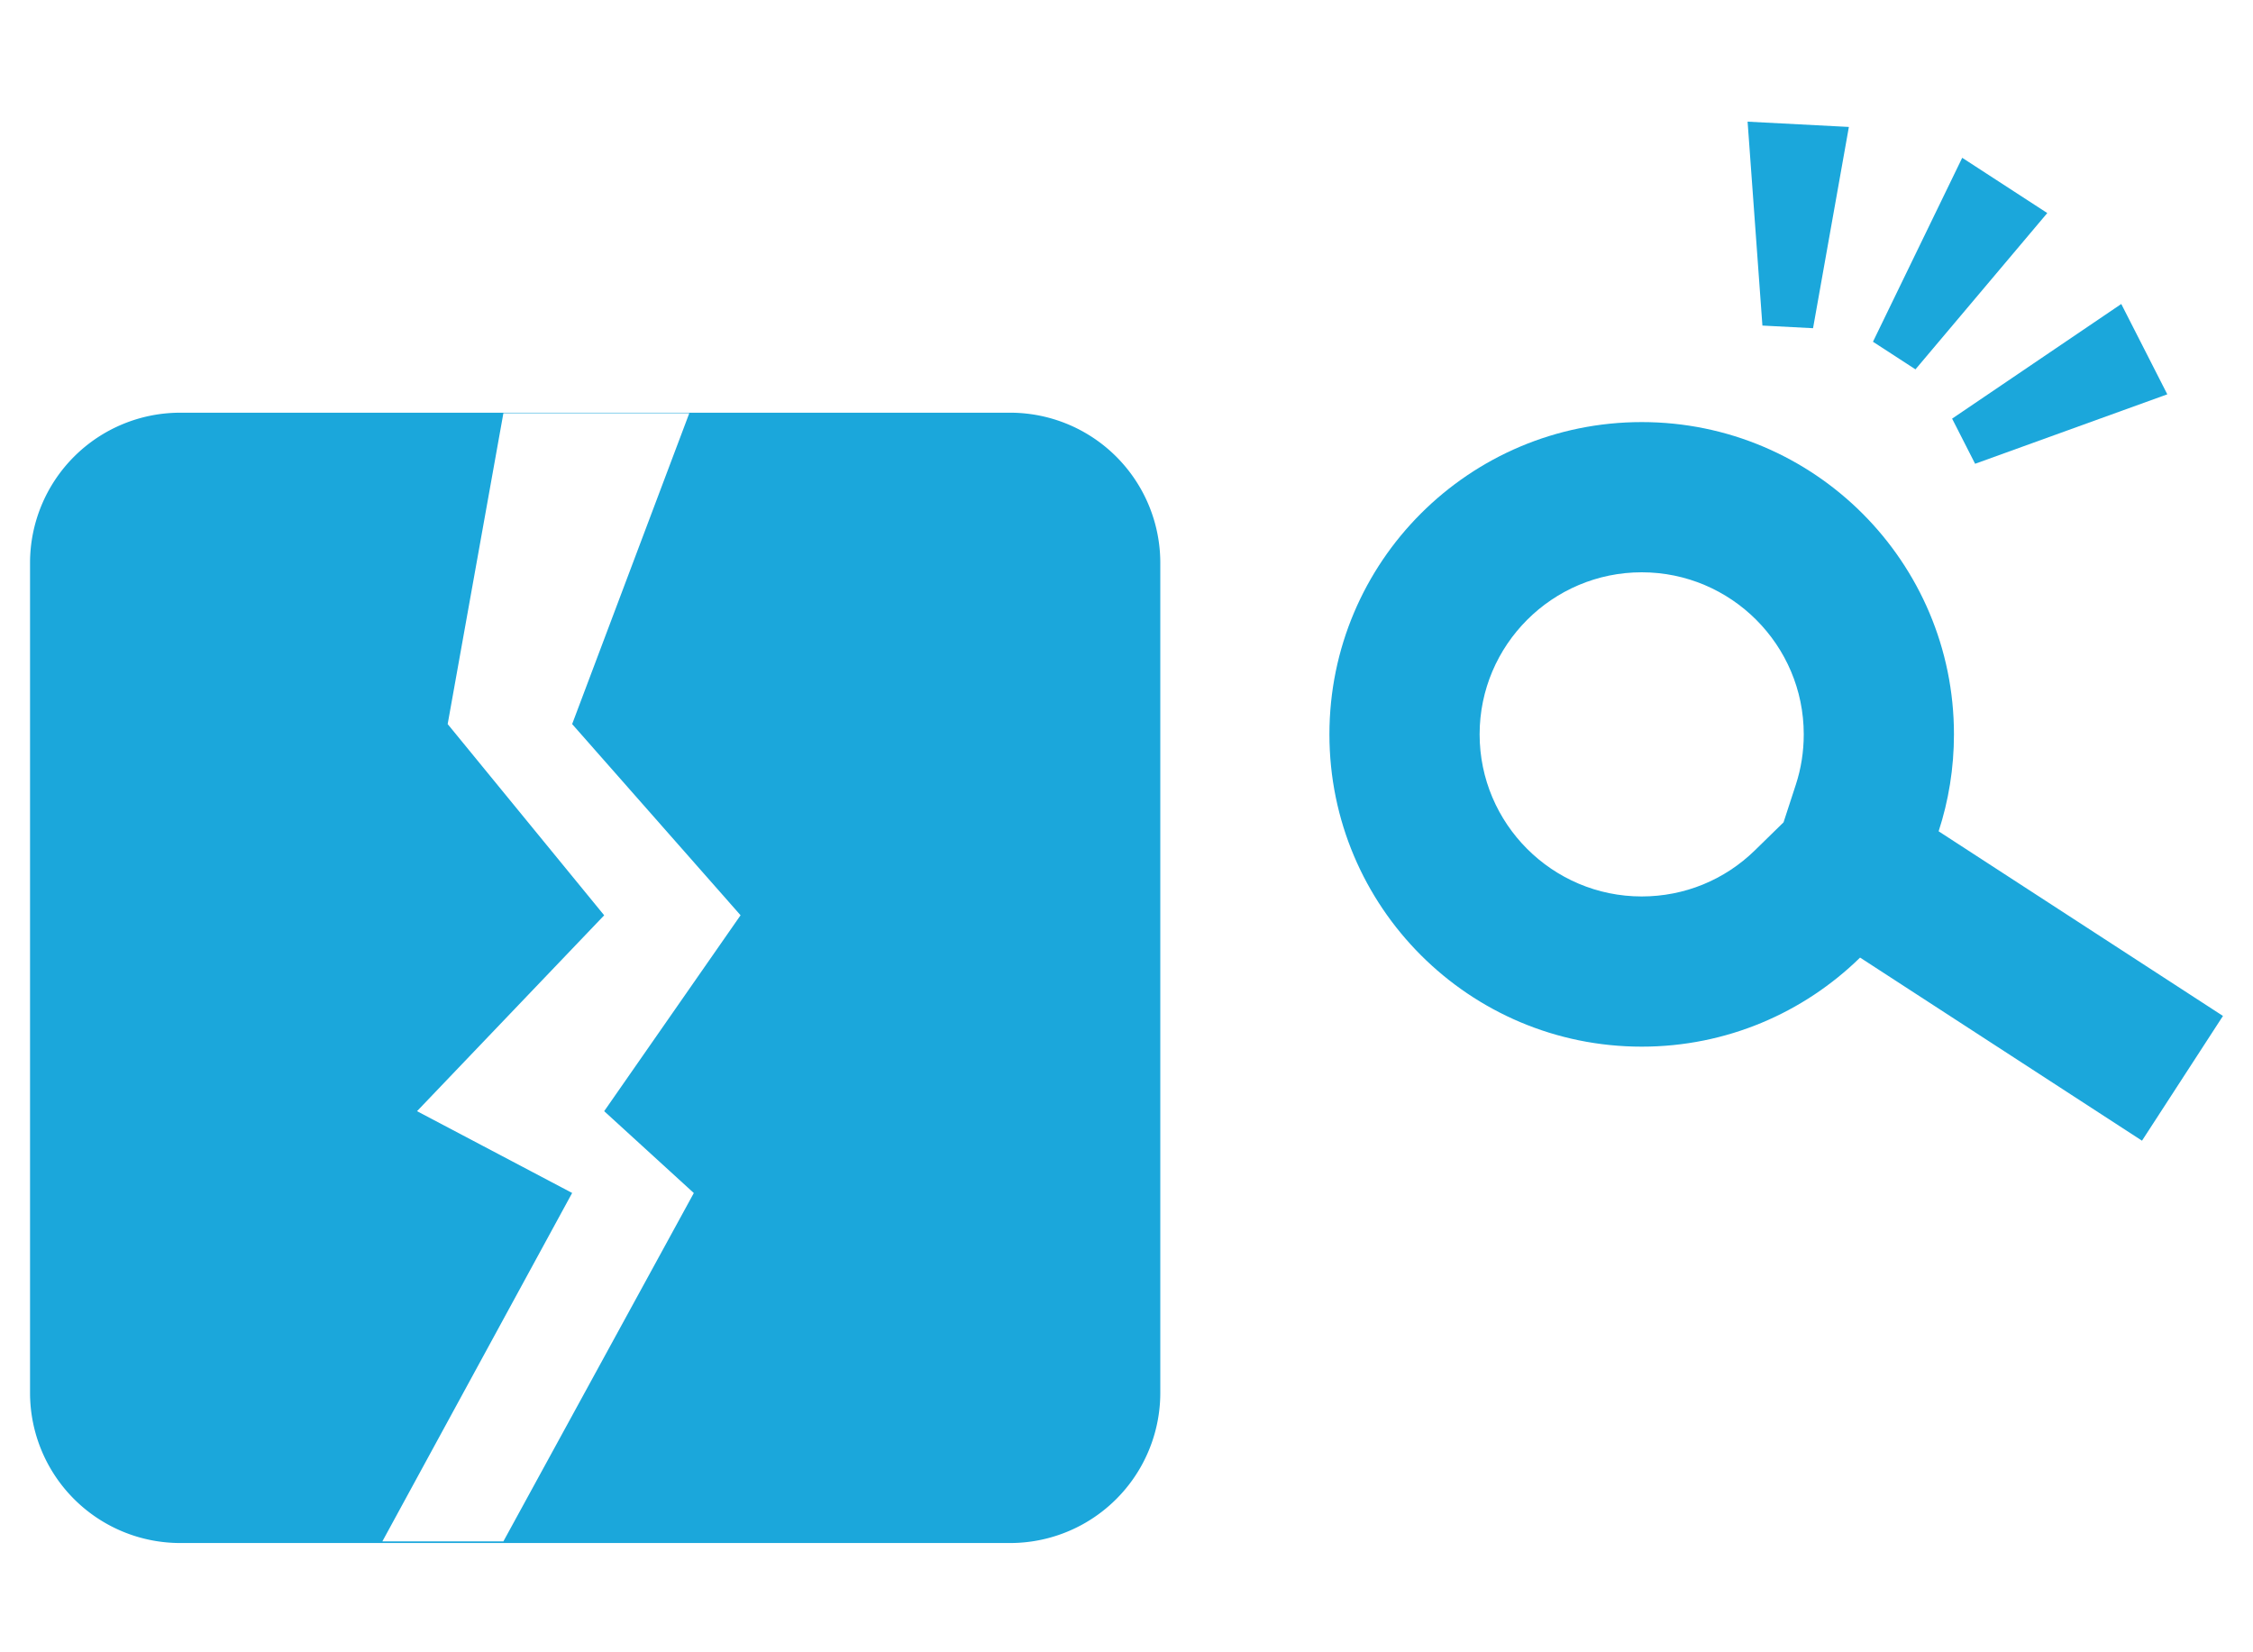 <svg xmlns="http://www.w3.org/2000/svg" xmlns:xlink="http://www.w3.org/1999/xlink" width="60" height="44" viewBox="0 0 60 44"><defs><clipPath id="a"><rect width="60" height="44" fill="none" stroke="#707070" stroke-width="1"/></clipPath></defs><g clip-path="url(#a)"><g transform="translate(0.8 3.244)"><path d="M26.095,30.1H4a4,4,0,0,1-4-4V4A4,4,0,0,1,4,0h22.1a4,4,0,0,1,4,4V26.095A4,4,0,0,1,26.095,30.1ZM12.606.013,11.122,8.292l4.168,5.092L10.306,18.6l4.131,2.178L9.383,30.056h3.223l5.071-9.276L15.29,18.6l3.632-5.217L14.437,8.292,17.557.013H12.606Z" transform="translate(0 7.746)" fill="#1ba7db"/><g transform="translate(34.604 7.996)" fill="none"><path d="M14.132,14.26A8.287,8.287,0,1,1,16.224,10.9L23.8,15.814,21.64,19.136Z" stroke="none"/><path d="M 8.317 12.632 C 9.452 12.632 10.523 12.195 11.334 11.401 L 12.094 10.658 L 12.421 9.655 C 12.561 9.228 12.632 8.777 12.632 8.315 C 12.632 5.936 10.696 4 8.317 4 C 5.937 4 4 5.936 4 8.315 C 4 10.695 5.937 12.632 8.317 12.632 M 21.64 19.136 L 14.132 14.26 C 12.632 15.727 10.58 16.632 8.317 16.632 C 3.724 16.632 2.188415464843274e-06 12.908 2.188415464843274e-06 8.315 C 2.188415464843274e-06 3.722 3.724 1.129150390966061e-07 8.317 1.129150390966061e-07 C 12.908 1.129150390966061e-07 16.632 3.722 16.632 8.315 C 16.632 9.216 16.489 10.084 16.224 10.897 L 23.796 15.814 L 21.64 19.136 Z" stroke="none" fill="#1ba7db"/></g><g transform="translate(45.462)"><path d="M0,0H2.7L2.024,5.4H.675Z" transform="matrix(0.839, 0.545, -0.545, 0.839, 5.994, 0.958)" fill="#1ba7db"/><path d="M0,0H2.7L2.024,5.4H.675Z" transform="matrix(0.454, 0.891, -0.891, 0.454, 10.23, 4.851)" fill="#1ba7db"/><path d="M0,5.4H2.7L2.024,0H.674Z" transform="matrix(-0.999, -0.052, 0.052, -0.999, 2.695, 5.531)" fill="#1ba7db"/></g></g></g></svg>